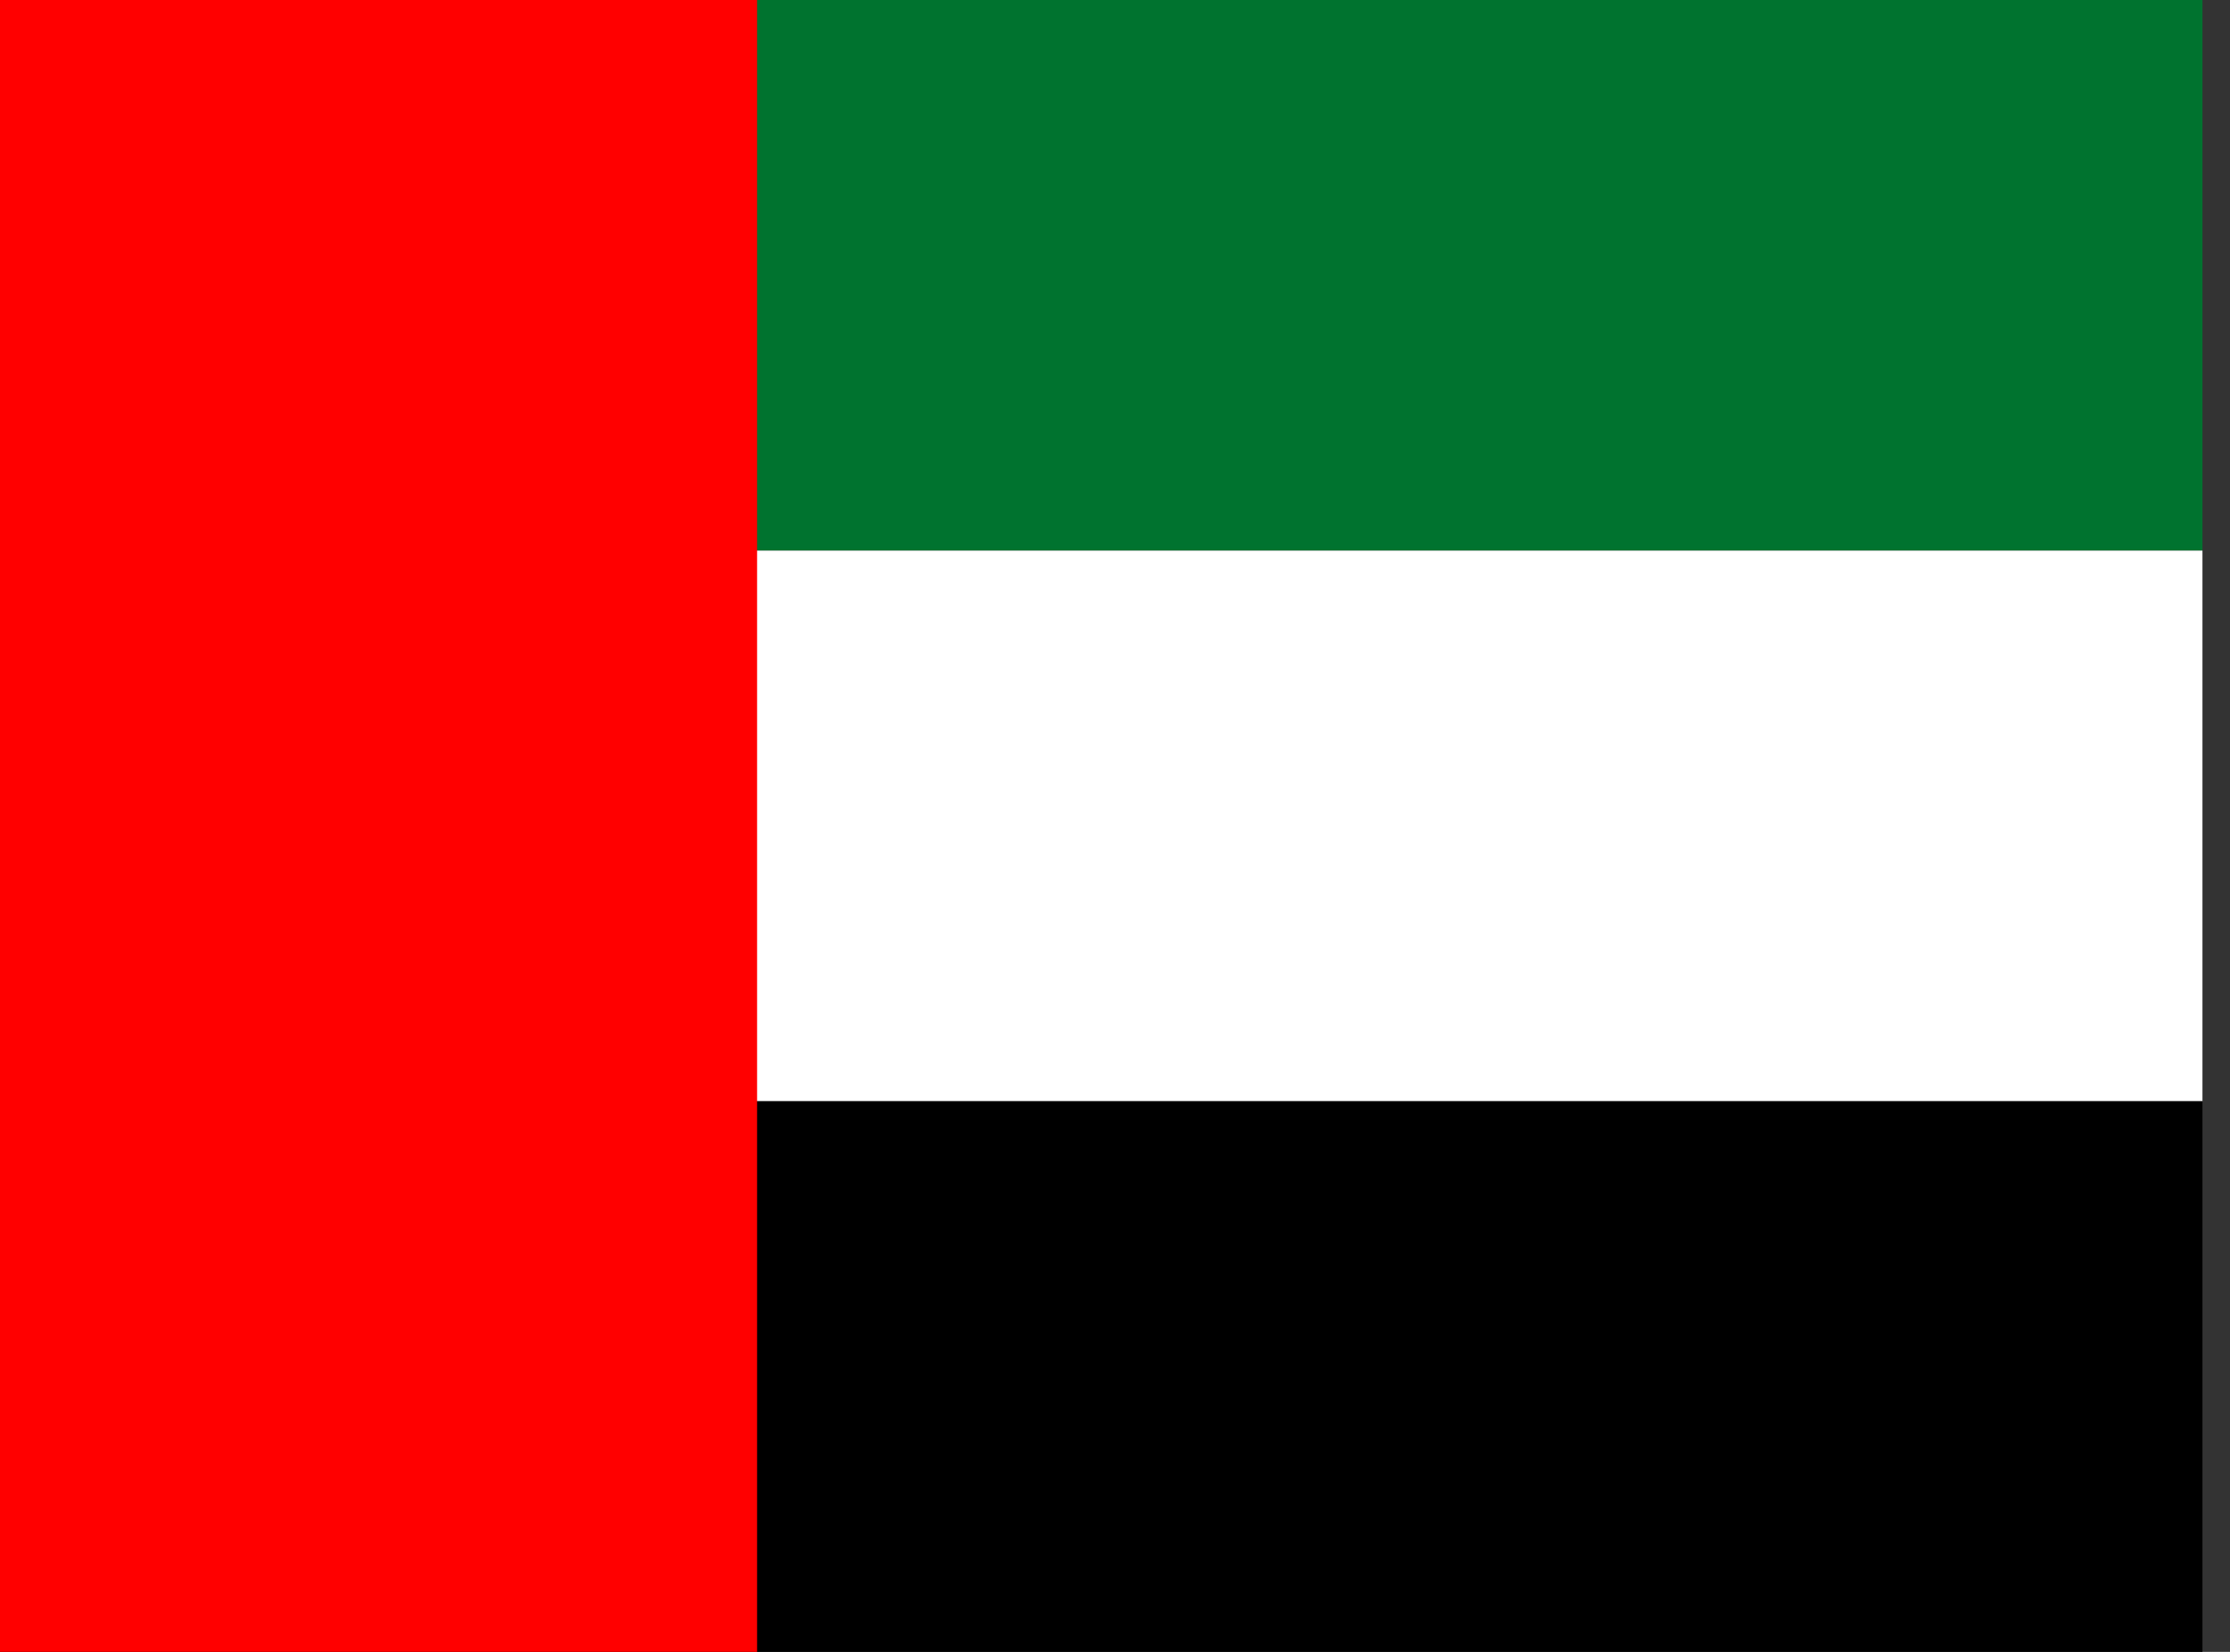 <?xml version="1.0" encoding="UTF-8"?> <svg xmlns="http://www.w3.org/2000/svg" width="54" height="40" viewBox="0 0 54 40" fill="none"><rect x="0" y="0" width="54" height="40" fill="#333333" stroke="none"/><g clip-path="url(#clip0_18_18162)"><path d="M0 0H53.333V13.333H0V0Z" fill="#00732F"></path><path d="M0 13.333H53.333V26.667H0V13.333Z" fill="white"></path><path d="M0 26.667H53.333V40H0V26.667Z" fill="black"></path><path d="M0 0H18.333V40H0V0Z" fill="#FF0000"></path></g><defs><clipPath id="clip0_18_18162"><rect width="53.333" height="40" fill="white"></rect></clipPath></defs></svg> 
